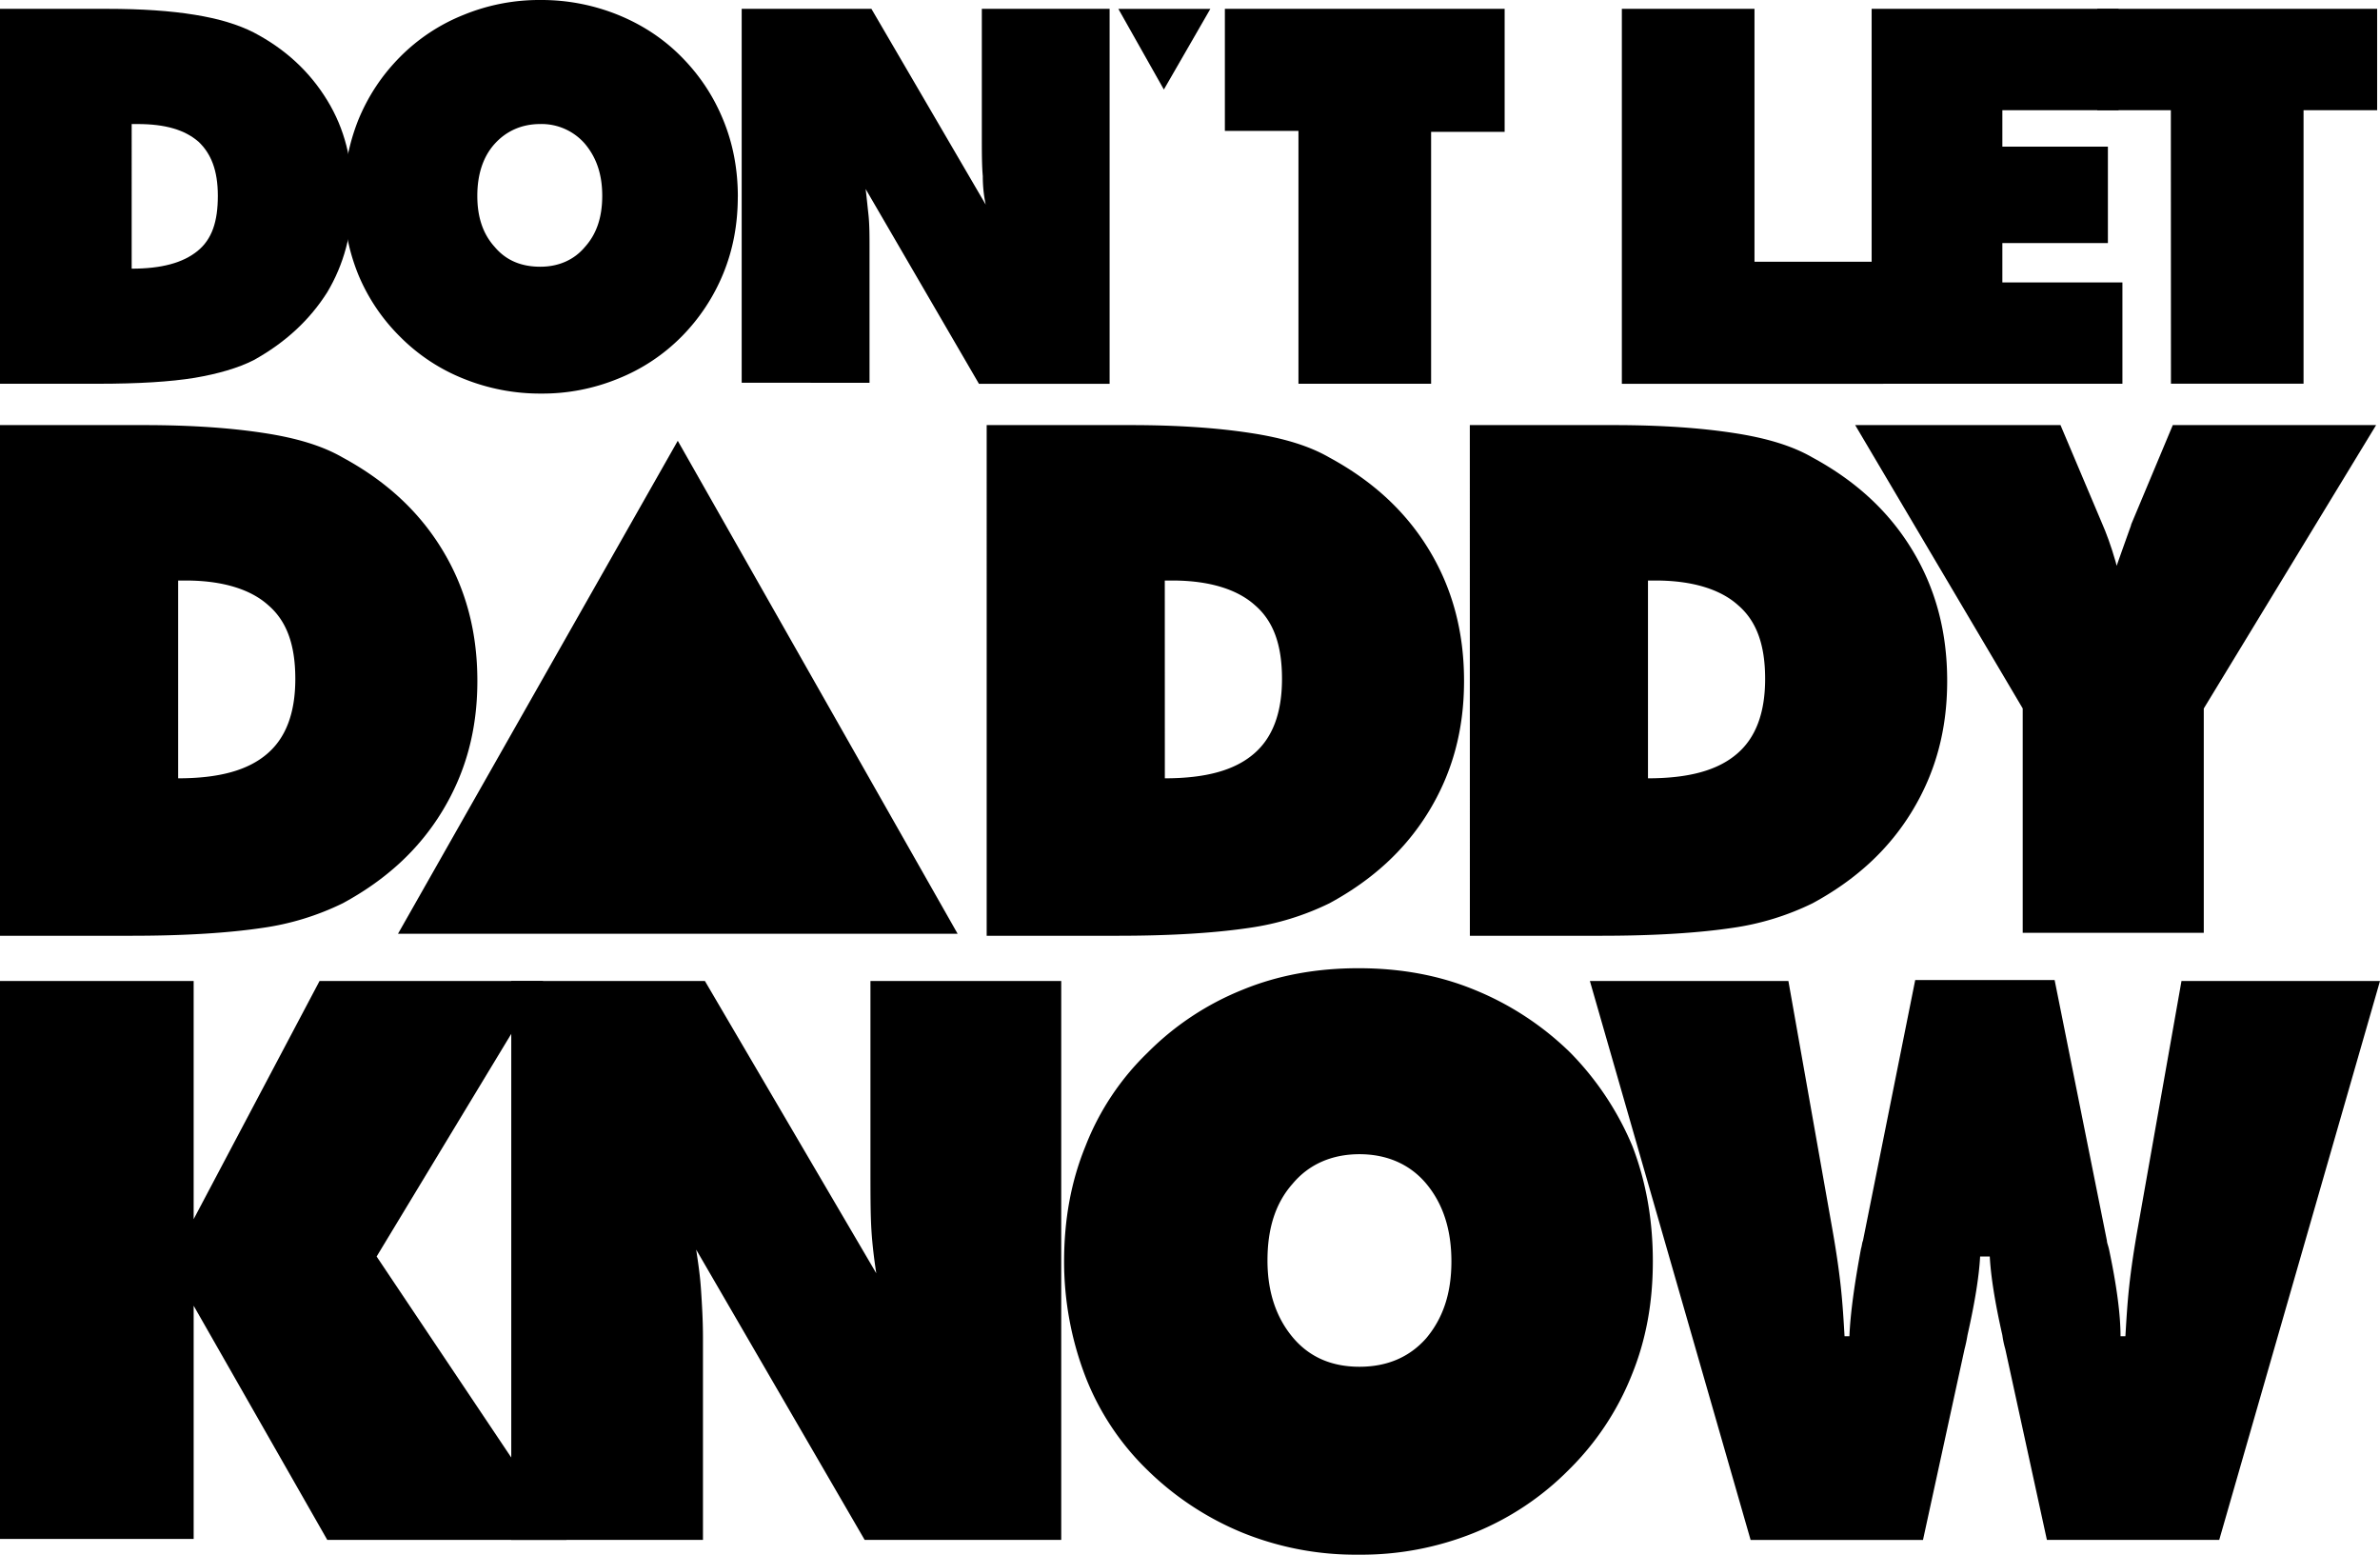 <svg xmlns="http://www.w3.org/2000/svg" width="49" height="32" fill="none" viewBox="0 0 49 32"><path fill="#000" d="M0 .182h2.213q1.046 0 1.794.122c.498.08.897.202 1.216.364.658.345 1.156.81 1.515 1.398s.518 1.235.518 1.985c0 .749-.18 1.397-.518 1.964-.359.567-.857 1.033-1.515 1.398-.319.162-.738.283-1.216.364-.498.081-1.156.122-1.994.122H0zM2.711 5.53c.618 0 1.057-.121 1.356-.364s.418-.608.418-1.135c0-.526-.14-.87-.398-1.114-.28-.243-.678-.364-1.256-.364h-.12z"/><path fill="#000" d="M15.19 4.05q0 .851-.299 1.58a4 4 0 0 1-.857 1.297 3.85 3.85 0 0 1-1.315.87 4.1 4.1 0 0 1-1.575.304 4.2 4.2 0 0 1-1.595-.304 3.85 3.85 0 0 1-1.316-.87 3.9 3.9 0 0 1-.857-1.276 4.1 4.1 0 0 1-.3-1.58c0-.567.1-1.094.3-1.6.2-.486.478-.912.857-1.296A3.85 3.85 0 0 1 9.55.304 4.1 4.1 0 0 1 11.124 0a4.2 4.2 0 0 1 1.595.304c.498.202.936.486 1.315.87.379.385.658.81.857 1.297q.3.73.3 1.58M11.124 5.49c.378 0 .697-.142.917-.405.239-.264.358-.608.358-1.054 0-.445-.12-.79-.358-1.073a1.18 1.18 0 0 0-.917-.405c-.38 0-.698.142-.937.405s-.36.628-.36 1.073c0 .446.12.79.36 1.054.239.283.558.405.937.405m4.146 2.388V.182h2.671l2.353 4.03a2.8 2.8 0 0 1-.06-.587c-.02-.222-.02-.506-.02-.85V.182h2.631V7.9h-2.69l-2.333-4.01c.02.162.04.364.06.546.02.203.02.426.02.669v2.774zm11.463-5.184h-1.515V.182h5.76v2.532h-1.514v5.185h-2.731zM33.391.182h2.731v5.205h2.651V7.9h-5.382z"/><path fill="#000" d="M38.534.182h5.084v2.086h-2.393v.75h2.173v1.985h-2.173v.81h2.472v2.086h-5.163z"/><path fill="#000" d="M44.694 2.268H43.18V.182h5.761v2.086h-1.515v5.63h-2.73zM0 8.75h2.99c.957 0 1.774.06 2.432.161.678.102 1.216.264 1.635.507.897.486 1.575 1.114 2.053 1.904.479.79.718 1.68.718 2.693s-.24 1.884-.718 2.674-1.156 1.417-2.053 1.903a5.5 5.5 0 0 1-1.655.507c-.677.101-1.574.162-2.69.162H0zm3.668 7.27c.837 0 1.435-.162 1.834-.506.379-.324.578-.83.578-1.54 0-.708-.18-1.194-.558-1.518-.359-.324-.937-.507-1.695-.507h-.159zm16.646-7.27h2.99c.957 0 1.774.06 2.432.161.678.102 1.216.264 1.635.507.897.486 1.575 1.114 2.053 1.904s.718 1.68.718 2.693-.24 1.884-.718 2.674c-.479.79-1.156 1.417-2.053 1.903a5.5 5.5 0 0 1-1.655.507c-.678.101-1.575.162-2.691.162h-2.711zm3.668 7.27c.837 0 1.435-.162 1.834-.506.379-.324.578-.83.578-1.54 0-.708-.18-1.194-.558-1.518-.36-.324-.937-.507-1.695-.507h-.16zm6.279-7.27h2.99c.957 0 1.775.06 2.433.161.677.102 1.216.264 1.634.507.897.486 1.575 1.114 2.053 1.904.479.79.718 1.68.718 2.693s-.24 1.884-.718 2.674-1.156 1.417-2.053 1.903a5.5 5.5 0 0 1-1.654.507c-.678.101-1.575.162-2.692.162h-2.71zm3.668 7.27c.837 0 1.435-.162 1.834-.506.379-.324.578-.83.578-1.54 0-.708-.18-1.194-.558-1.518-.359-.324-.937-.507-1.694-.507h-.16z"/><path fill="#000" d="M41.644 19.22v-4.638L38.195 8.75h4.227l.857 2.026c.08.182.18.445.279.79l.02.08c.06-.162.14-.404.259-.729.02-.06.04-.1.04-.121l.857-2.046h4.186l-3.548 5.833V19.2h-3.728zM0 31.696V20.192h3.987v4.902l2.592-4.902h4.605l-3.43 5.671 3.908 5.833H6.738l-2.751-4.82v4.8H0z"/><path fill="#000" d="M10.526 31.696V20.192h3.987l3.528 6.016c-.04-.264-.08-.567-.1-.891s-.02-.75-.02-1.276v-3.849h3.928v11.504h-4.047l-3.469-5.975c.04.264.08.527.1.83.02.305.04.629.04.993v4.152zm23.503-5.731c0 .85-.14 1.62-.439 2.349a5.7 5.7 0 0 1-1.296 1.944 5.8 5.8 0 0 1-1.953 1.296 6.2 6.2 0 0 1-2.372.446 6.2 6.2 0 0 1-2.373-.446 6.1 6.1 0 0 1-1.973-1.296 5.4 5.4 0 0 1-1.276-1.924 6.6 6.6 0 0 1-.439-2.37c0-.85.14-1.64.439-2.37a5.4 5.4 0 0 1 1.276-1.923 5.8 5.8 0 0 1 1.953-1.296c.738-.304 1.535-.446 2.393-.446s1.654.142 2.392.446a6.1 6.1 0 0 1 1.973 1.296 6.1 6.1 0 0 1 1.276 1.924q.42 1.093.419 2.37m-6.04 2.167c.578 0 1.036-.203 1.375-.588.339-.405.518-.911.518-1.58 0-.668-.179-1.194-.518-1.6-.339-.405-.817-.607-1.375-.607-.559 0-1.037.202-1.376.608-.359.405-.518.931-.518 1.58 0 .647.18 1.174.518 1.579q.508.608 1.376.608"/><path fill="#000" d="M40.767 25.863c-.02.385-.1.912-.26 1.62a3 3 0 0 1-.06.284l-.856 3.93h-3.549l-3.309-11.505h4.087l.897 5.064q.12.668.18 1.215c.04.364.06.709.079 1.033h.1c.02-.466.1-1.053.239-1.803.02-.06.02-.121.04-.162l1.076-5.367h2.87l1.077 5.367c0 .04.02.081.04.162.16.75.24 1.357.24 1.803h.1c.02-.324.039-.669.079-1.033q.06-.547.18-1.215l.896-5.064H49l-3.31 11.504h-3.548l-.857-3.929a2 2 0 0 1-.06-.284c-.16-.708-.239-1.235-.259-1.62zM13.954 9.073 8.194 19.22h11.522zL8.194 19.22h11.522zm10.008-7.23.957-1.66h-1.894zl.957-1.66h-1.894z"/></svg>